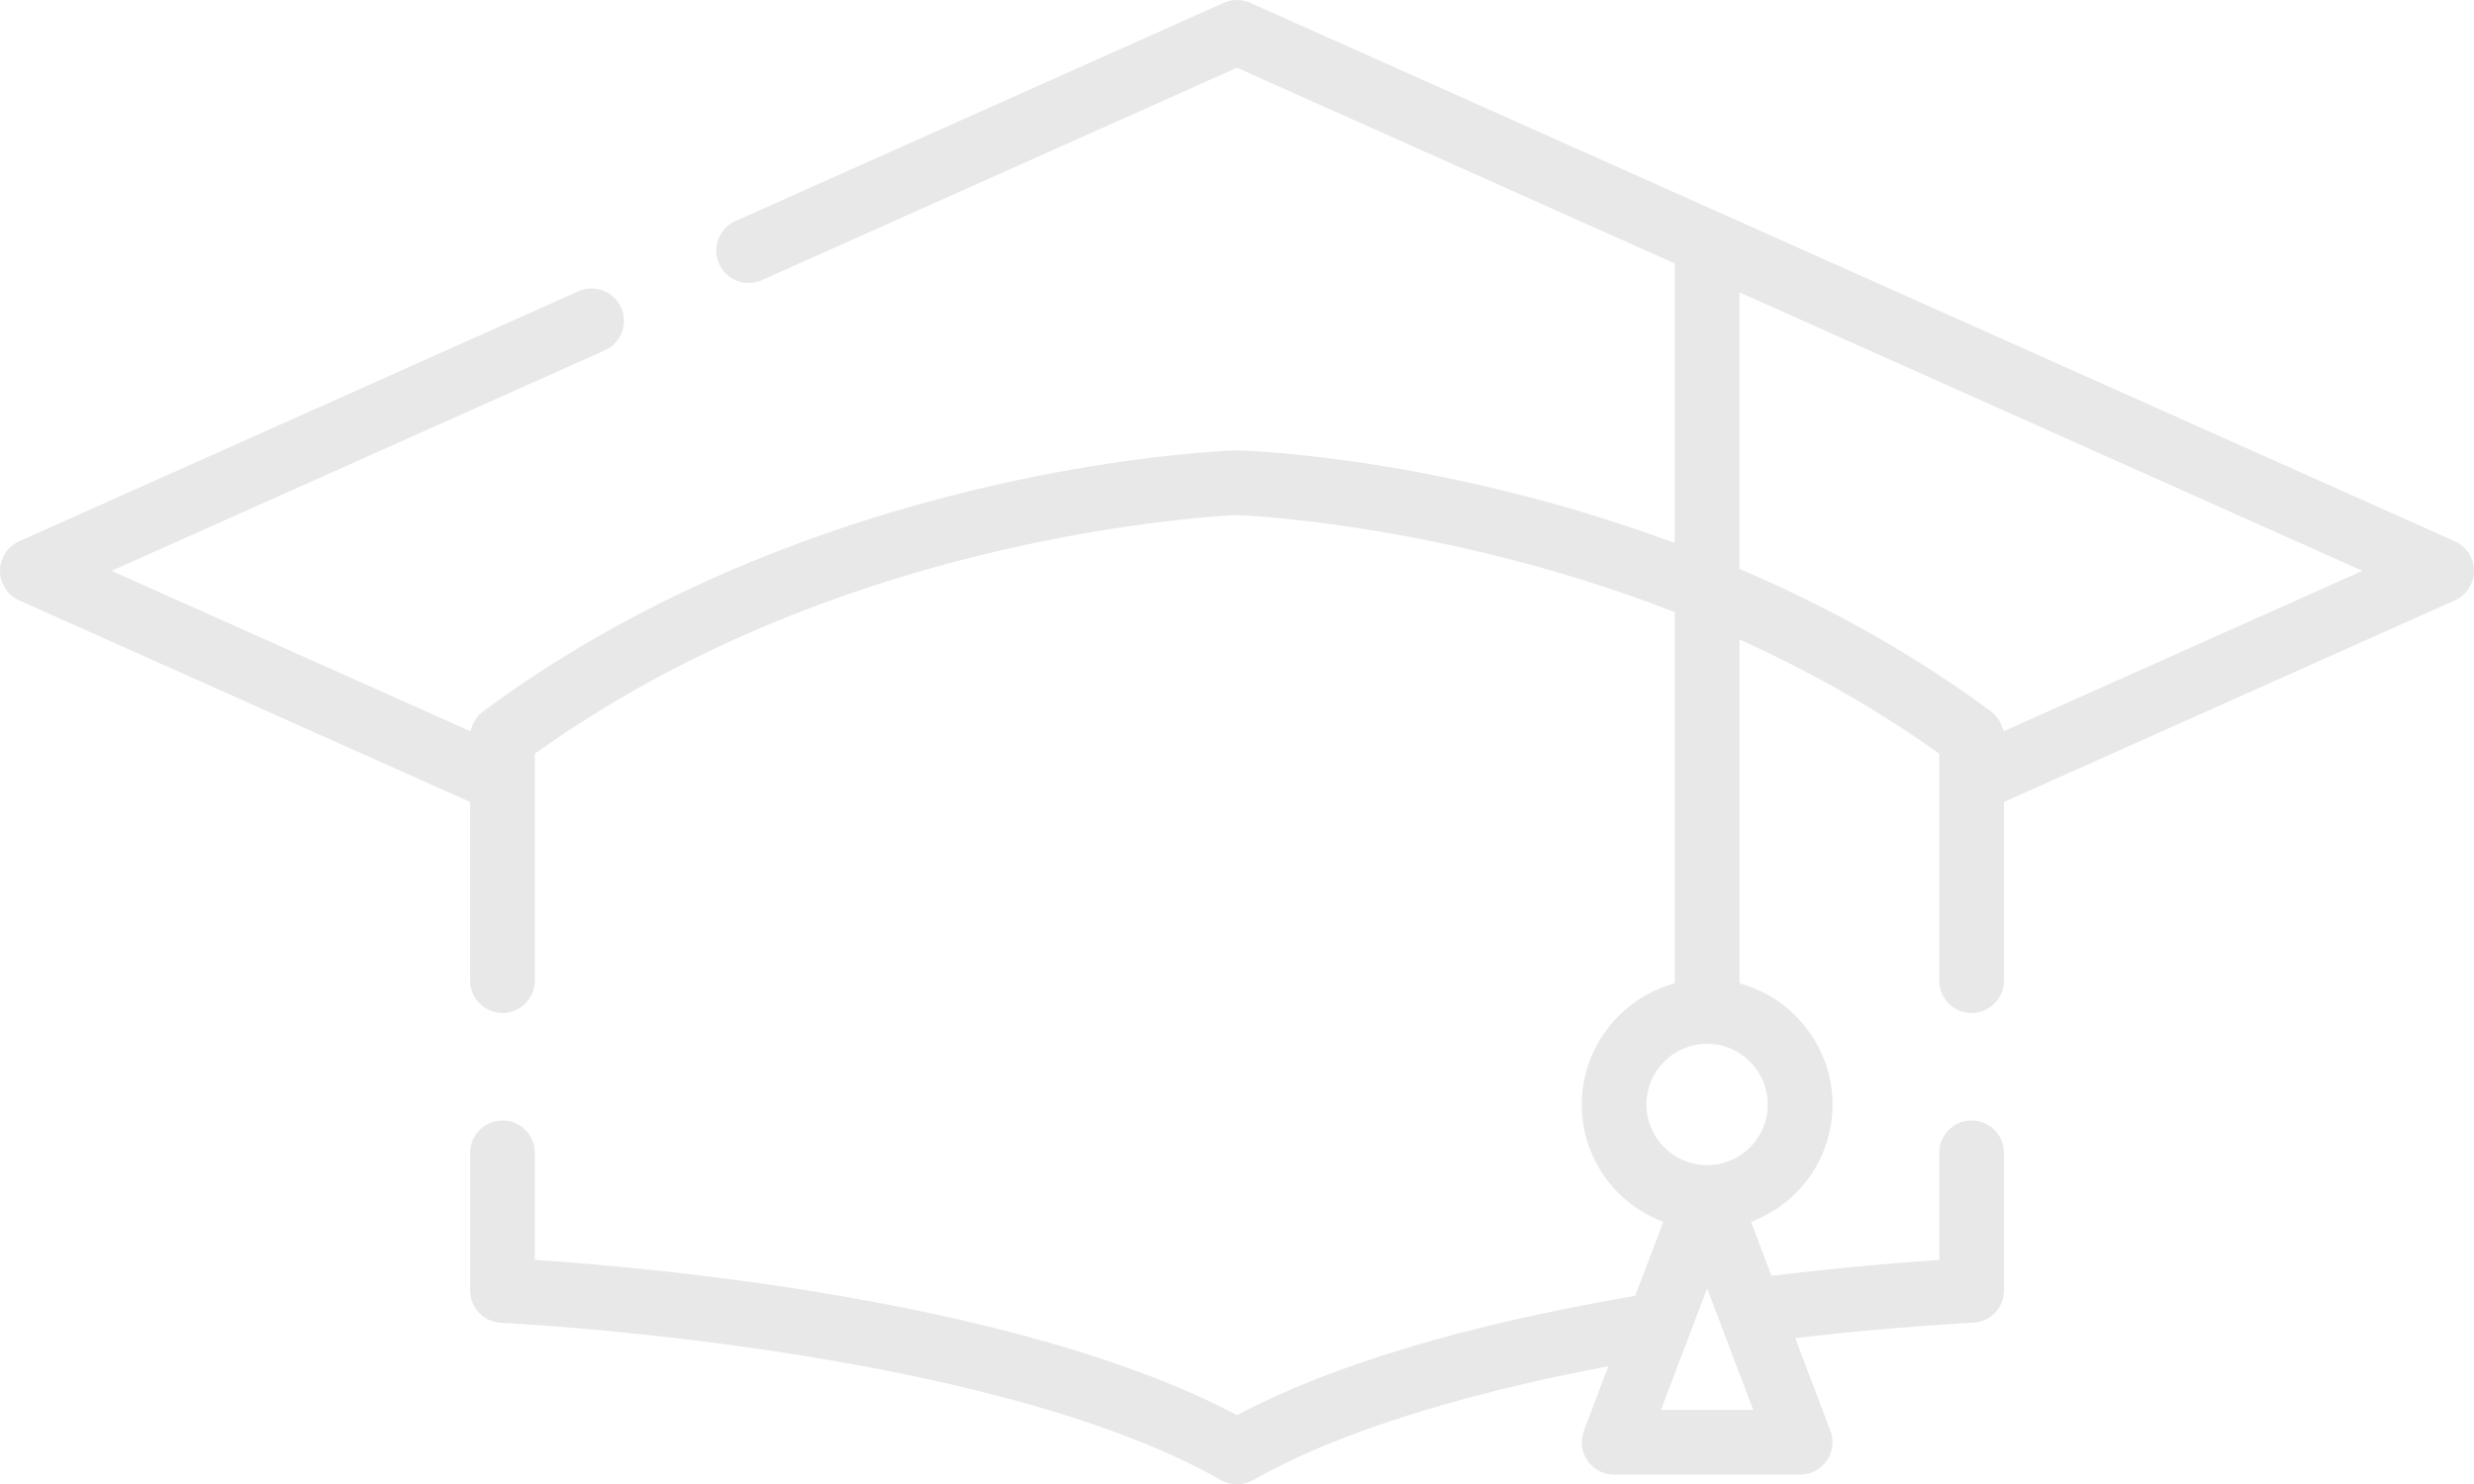<?xml version="1.0" encoding="utf-8"?>
<!-- Generator: Adobe Illustrator 23.0.6, SVG Export Plug-In . SVG Version: 6.00 Build 0)  -->
<svg version="1.1" id="Calque_1" xmlns="http://www.w3.org/2000/svg" xmlns:xlink="http://www.w3.org/1999/xlink" x="0px" y="0px"
	 viewBox="0 0 237.41 142.471" style="enable-background:new 0 0 237.41 142.471;" xml:space="preserve">
<style type="text/css">
	.st0{fill:#E8E8E8;}
</style>
<path class="st0" d="M237.41,54.792c0-1.222-0.724-2.333-1.839-2.835L119.973,0.269c-0.807-0.354-1.732-0.362-2.531,0l-46.87,20.953
	c-1.56,0.704-2.263,2.543-1.568,4.103c0.342,0.757,0.955,1.337,1.728,1.633c0.774,0.297,1.625,0.272,2.374-0.066l45.598-20.39
	l0.173,0.078l41.833,18.707v26.83l-0.564-0.206c-22.204-8.119-40.582-8.658-41.356-8.678c-0.066,0-0.111,0-0.161,0
	c-0.23,0.008-21.875,0.613-46.207,10.555c-9.604,3.918-18.369,8.794-26.052,14.489c-0.502,0.37-0.876,0.881-1.082,1.482
	l-0.153,0.432l-0.42-0.189l-34.01-15.209l0.86-0.383l46.475-20.781c0.761-0.342,1.342-0.955,1.634-1.728
	c0.296-0.774,0.272-1.613-0.066-2.37c-0.341-0.757-0.955-1.337-1.728-1.634c-0.77-0.305-1.617-0.271-2.37,0.062L1.839,51.957
	C0.724,52.459,0,53.57,0,54.792c0,1.222,0.724,2.333,1.839,2.835L45.113,76.98v17.147c0,1.712,1.395,3.107,3.107,3.107
	c1.712,0,3.103-1.395,3.103-3.107V72.347l0.177-0.123c6.934-4.95,14.76-9.218,23.266-12.691
	c22.402-9.152,43.059-10.057,43.928-10.09c0.844,0.029,20.127,0.839,41.751,9.213l0.268,0.103v35.632l-0.3,0.086
	c-5.078,1.502-8.625,6.246-8.625,11.539c0,4.884,2.922,9.246,7.444,11.115l0.379,0.156l-2.696,7.098l-0.238,0.041
	c-16.045,2.761-28.756,6.568-37.772,11.308l-0.198,0.103l-0.198-0.103c-20.933-10.995-56.412-14.086-66.79-14.773l-0.391-0.024
	v-10.283c0-1.712-1.395-3.103-3.107-3.103c-1.712,0-3.103,1.391-3.103,3.103v13.217c0,1.667,1.304,3.028,2.967,3.103
	c0.465,0.021,46.483,2.23,69.09,15.102c0.938,0.527,2.132,0.531,3.07-0.004c7.6-4.333,19.135-8.061,33.356-10.786l0.741-0.14
	l-2.35,6.189c-0.362,0.954-0.234,2.025,0.346,2.868c0.584,0.84,1.539,1.342,2.555,1.342h17.855c1.016,0,1.971-0.502,2.556-1.342
	c0.58-0.843,0.707-1.913,0.346-2.868l-3.374-8.893l0.535-0.062c9.106-1.041,15.772-1.379,16.501-1.412
	c1.687-0.07,2.991-1.432,2.991-3.098v-13.217c0-1.712-1.395-3.103-3.107-3.103c-1.712,0-3.103,1.391-3.103,3.103v10.287
	l-0.391,0.024c-3.419,0.23-8.864,0.671-15.378,1.461l-0.325,0.037l-1.967-5.177l0.378-0.156c4.523-1.868,7.444-6.234,7.444-11.115
	c0-5.292-3.551-10.037-8.629-11.539l-0.3-0.086V61.376l0.597,0.276c6.662,3.054,12.851,6.613,18.394,10.571l0.177,0.123v21.781
	c0,1.712,1.391,3.107,3.103,3.107c1.712,0,3.107-1.395,3.107-3.107V76.98l0.247-0.111l43.027-19.242
	C236.69,57.125,237.41,56.014,237.41,54.792z M168.246,135.335h-8.856l4.428-11.658L168.246,135.335z M169.641,106.016
	c0,3.21-2.613,5.823-5.823,5.823s-5.823-2.613-5.823-5.823c0-3.214,2.613-5.827,5.823-5.827S169.641,102.802,169.641,106.016z
	 M225.843,55.175l-33.57,15.016l-0.152-0.432c-0.206-0.601-0.58-1.111-1.078-1.482c-7.057-5.23-15.086-9.794-23.867-13.563
	l-0.255-0.111V28.061l0.592,0.267l59.19,26.464L225.843,55.175z"/>
</svg>
